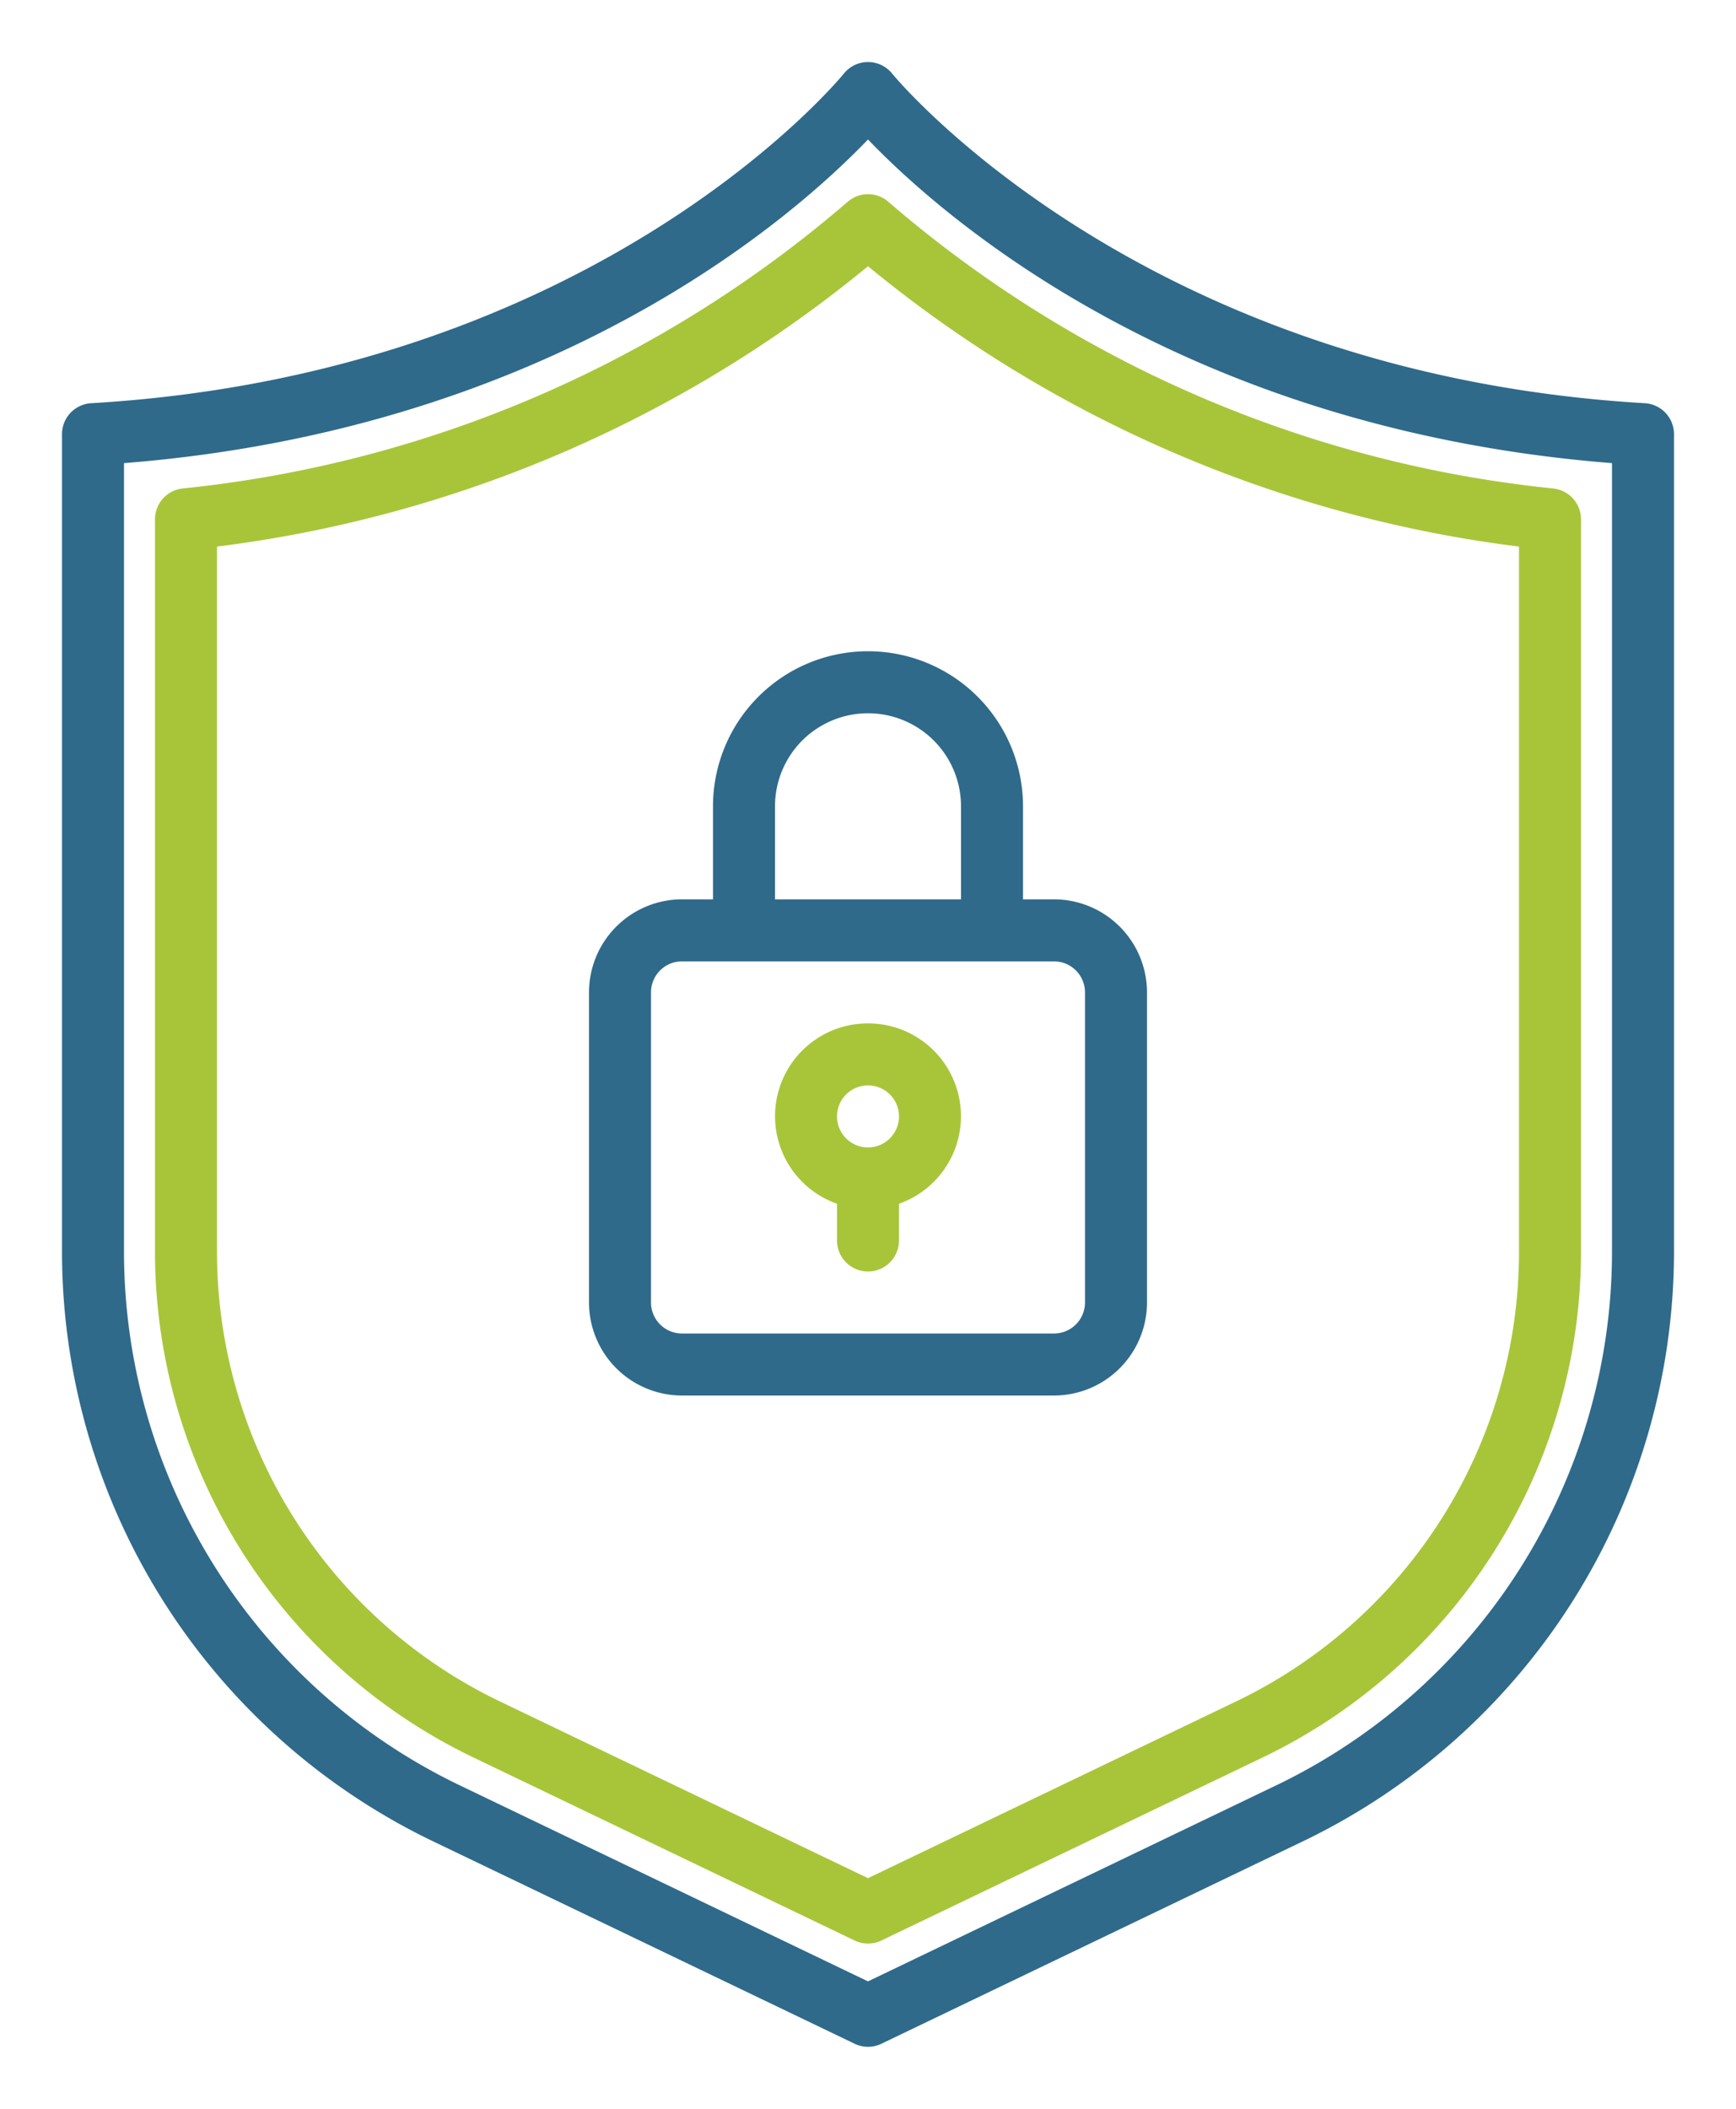 <?xml version="1.0" encoding="UTF-8" standalone="no"?>
<svg
   xmlns:dc="http://purl.org/dc/elements/1.1/"
   xmlns:cc="http://creativecommons.org/ns#"
   xmlns:rdf="http://www.w3.org/1999/02/22-rdf-syntax-ns#"
   xmlns:svg="http://www.w3.org/2000/svg"
   xmlns="http://www.w3.org/2000/svg"
   xmlns:sodipodi="http://sodipodi.sourceforge.net/DTD/sodipodi-0.dtd"
   xmlns:inkscape="http://www.inkscape.org/namespaces/inkscape"
   viewBox="0 0 56 67.999"
   version="1.1"
   id="svg13"
   sodipodi:docname="shield.svg"
   width="56"
   height="67.999"
   inkscape:version="1.0.1 (3bc2e813f5, 2020-09-07)">
  <defs
     id="defs17" />
  <sodipodi:namedview
     pagecolor="#ffffff"
     bordercolor="#666666"
     borderopacity="1"
     objecttolerance="10"
     gridtolerance="10"
     guidetolerance="10"
     inkscape:pageopacity="0"
     inkscape:pageshadow="2"
     inkscape:window-width="1920"
     inkscape:window-height="1001"
     id="namedview15"
     showgrid="false"
     lock-margins="true"
     fit-margin-top="2"
     fit-margin-left="2"
     fit-margin-right="2"
     fit-margin-bottom="2"
     inkscape:zoom="9.1702911"
     inkscape:cx="23.815944"
     inkscape:cy="43.166096"
     inkscape:window-x="-9"
     inkscape:window-y="-9"
     inkscape:window-maximized="1"
     inkscape:current-layer="Shield-2" />
  <title
     id="title2">Artboard-2</title>
  <g
     id="Shield-2"
     data-name="Shield"
     transform="translate(-4,2)">
    <path
       d="M 57.059,11.002 C 40.745,10.042 32.857,0.471 32.78,0.374 A 1.002,1.002 0 0 0 32.001,5e-4 H 31.999 a 1.001,1.001 0 0 0 -0.78,0.375 C 31.142,0.472 23.307,10.039 6.941,11.002 A 1,1 0 0 0 6,12 v 26.416 a 21.109,21.109 0 0 0 11.913,18.932 l 13.655,6.554 a 0.998,0.998 0 0 0 0.865,0 L 46.087,57.347 A 21.109,21.109 0 0 0 58,38.416 V 12 A 1,1 0 0 0 57.059,11.002 Z M 56,38.416 A 19.099,19.099 0 0 1 45.222,55.544 L 32,61.891 18.778,55.544 A 19.099,19.099 0 0 1 8,38.416 V 12.934 c 13.868,-1.096 21.627,-7.963 24,-10.436 2.373,2.473 10.132,9.34 24,10.436 z"
       style="fill:#2f6a8a;fill-opacity:1"
       id="path4" />
    <path
       d="M 31.334,4.515 A 38.892,38.892 0 0 1 9.882,13.752 1,1 0 0 0 9,14.745 v 23.67 a 18.092,18.092 0 0 0 10.211,16.227 l 12.357,5.931 a 0.997,0.997 0 0 0 0.865,0 L 44.789,54.643 A 18.092,18.092 0 0 0 55,38.416 v -23.67 a 1,1 0 0 0 -0.882,-0.993 38.892,38.892 0 0 1 -21.451,-9.237 0.999,0.999 0 0 0 -1.333,0 z M 53,15.625 V 38.416 A 16.083,16.083 0 0 1 43.924,52.84 L 32,58.563 20.076,52.84 A 16.083,16.083 0 0 1 11,38.416 V 15.625 a 41.047,41.047 0 0 0 21,-9.04 41.047,41.047 0 0 0 21,9.04 z"
       style="fill:#a8c539;fill-opacity:1"
       id="path6" />
    <path
       d="m 27,24 v 3 h -1 a 3.003,3.003 0 0 0 -3,3 v 10 a 3.003,3.003 0 0 0 3,3 h 12 a 3.003,3.003 0 0 0 3,-3 V 30 a 3.003,3.003 0 0 0 -3,-3 h -1 v -3 a 5,5 0 0 0 -10,0 z m 12,6 v 10 a 1.001,1.001 0 0 1 -1,1 H 26 A 1.001,1.001 0 0 1 25,40 V 30 a 1.001,1.001 0 0 1 1,-1 h 12 a 1.001,1.001 0 0 1 1,1 z m -4,-6 v 3 h -6 v -3 a 3,3 0 0 1 6,0 z"
       style="fill:#2f6a8a;fill-opacity:1"
       id="path8" />
    <path
       d="m 32,31 a 2.993,2.993 0 0 0 -1,5.816 V 38 a 1,1 0 0 0 2,0 V 36.816 A 2.993,2.993 0 0 0 32,31 Z m 0,4 a 1,1 0 1 1 1,-1 1.001,1.001 0 0 1 -1,1 z"
       style="fill:#a8c539;fill-opacity:1"
       id="path10" />
  </g>
</svg>
